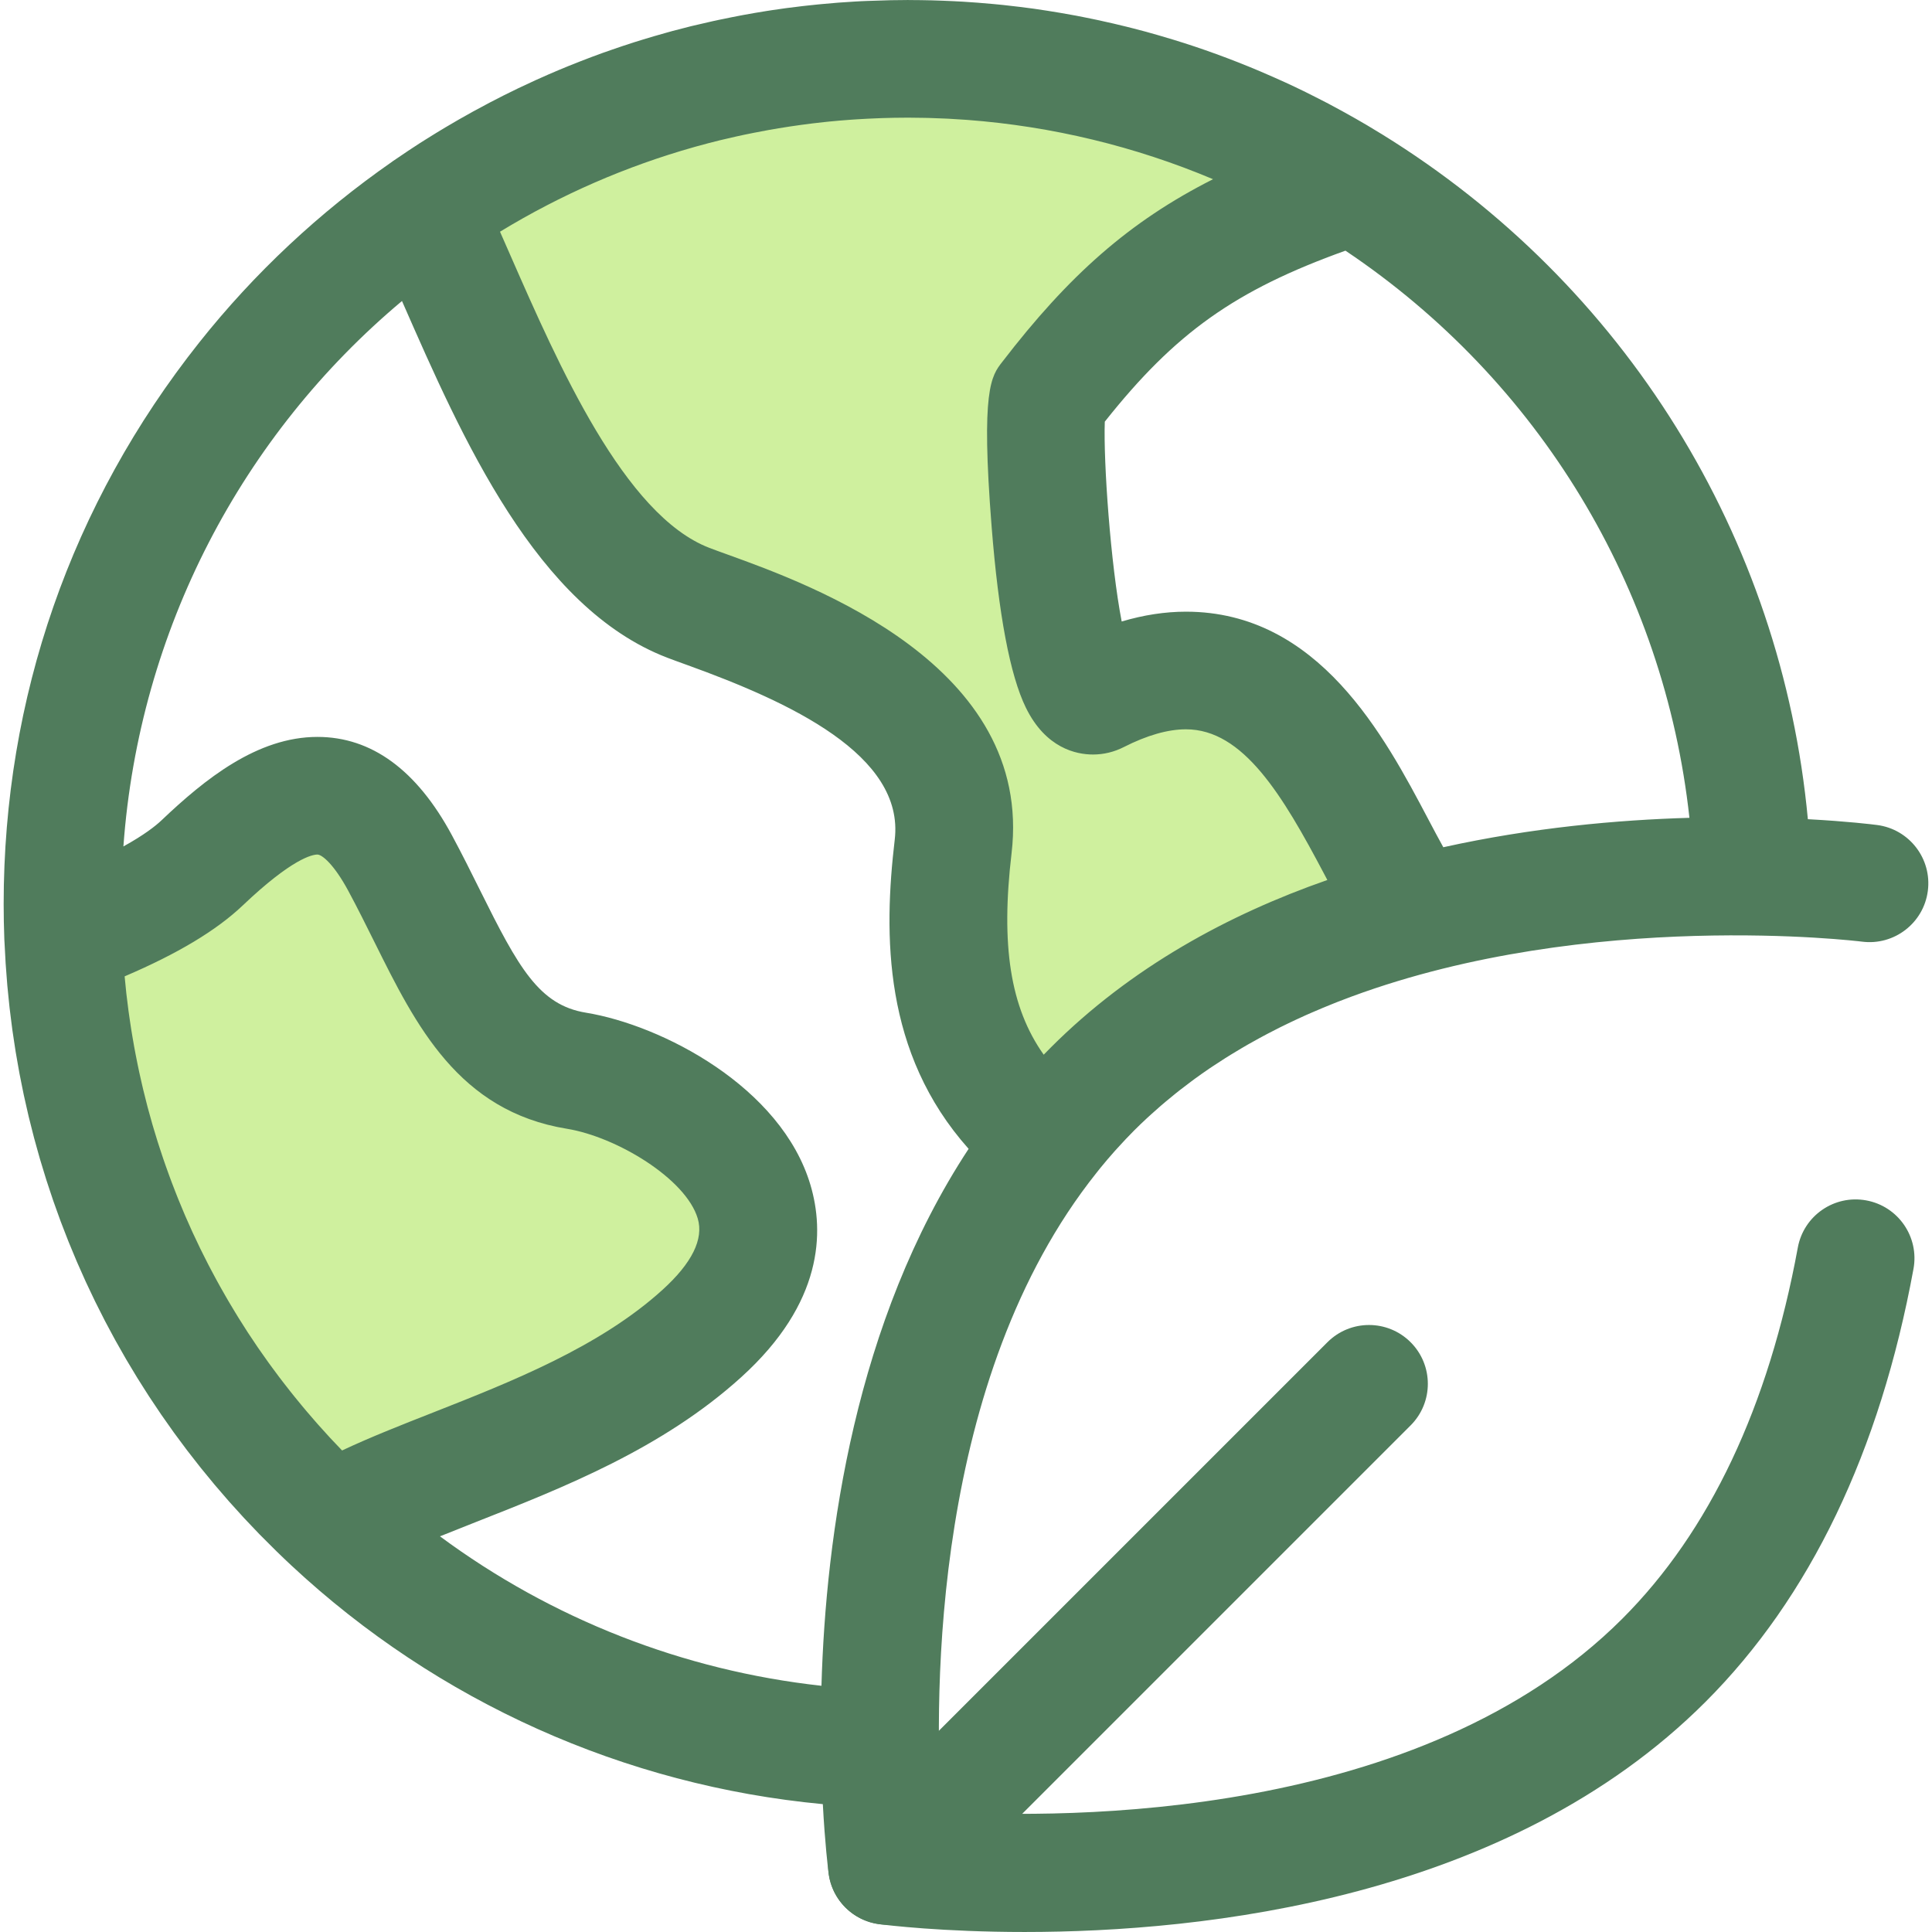 <svg xml:space="preserve" viewBox="0 0 512.006 512.006" xmlns:xlink="http://www.w3.org/1999/xlink" xmlns="http://www.w3.org/2000/svg" id="Layer_1" version="1.1" width="800px" height="800px">
<g>
	<path d="M186.017,353.378c-29.488,26.745-73.86,35.613-98.189,50.076
		c-41.847-39.011-68.732-93.856-71.086-154.998c14.619-5.455,28.802-12.172,36.797-19.762c21.305-20.261,37.92-27.01,52.476,0
		c14.541,27.01,21.29,50.918,46.757,55.064C178.225,287.919,224.981,318.046,186.017,353.378z" style="fill:#CFF09E;"></path>
	<path d="M252.599,224.327c-3.345,28.316-1.429,56.585,23.581,77.326c0.36,0.299,0.686,0.617,1.019,0.932
		c3.79-4.877,7.892-9.563,12.341-14.011c24.128-24.128,55.246-38.188,85.948-46.233c-15.185-17.953-31.131-85.504-84.718-58.26
		c-11.215,5.703-15.277-75.512-12.861-78.601c23.087-30.03,42.361-43.114,77.664-55.224c0.946-0.338,1.699-0.868,2.492-1.4
		C323.89,27.776,283.681,15.59,240.567,15.59c-47.374,0-91.28,14.745-127.49,39.871c0.193,0.87,0.454,1.767,0.831,2.598
		c15.275,32.937,34.965,88.836,68.539,101.699C198.737,166.014,257.451,183.236,252.599,224.327z" style="fill:#CFF09E;"></path>
</g>
<g>
	<path d="M291.578,309.563c1.231-1.507,2.494-2.994,3.794-4.453c0.284-0.32,0.574-0.631,0.86-0.946
		c1.407-1.549,2.84-3.08,4.328-4.57c1.125-1.125,2.28-2.23,3.455-3.32c0.358-0.334,0.725-0.655,1.086-0.983
		c0.832-0.756,1.672-1.507,2.53-2.246c0.424-0.366,0.853-0.726,1.28-1.086c0.835-0.703,1.682-1.398,2.539-2.087
		c0.422-0.34,0.845-0.68,1.272-1.013c0.969-0.759,1.954-1.504,2.95-2.243c0.315-0.234,0.627-0.474,0.943-0.704
		c1.315-0.959,2.651-1.9,4.013-2.823c0.279-0.19,0.564-0.369,0.845-0.558c1.077-0.72,2.165-1.431,3.27-2.129
		c0.492-0.312,0.988-0.616,1.484-0.921c0.924-0.57,1.859-1.133,2.804-1.688c0.538-0.316,1.075-0.634,1.618-0.944
		c1.041-0.597,2.099-1.181,3.164-1.761c0.697-0.379,1.393-0.753,2.093-1.121c1.066-0.561,2.141-1.116,3.231-1.66
		c0.757-0.377,1.518-0.745,2.28-1.111c0.704-0.34,1.414-0.675,2.127-1.007c0.86-0.401,1.722-0.8,2.589-1.186
		c0.502-0.224,1.012-0.441,1.516-0.661c1.979-0.862,3.968-1.694,5.971-2.489c0.24-0.095,0.478-0.193,0.72-0.288
		c1.211-0.475,2.427-0.938,3.644-1.389c0.122-0.045,0.245-0.089,0.366-0.134c63.061-23.221,134.014-14.635,135.1-14.496
		c8.527,1.102,16.345-4.914,17.454-13.447c1.11-8.536-4.911-16.355-13.447-17.465c-1.183-0.154-7.846-0.977-18.346-1.537
		C472.143,142.45,430.715,75.372,366.253,35.59c-0.031-0.019-0.061-0.037-0.09-0.056c-0.129-0.079-0.277-0.167-0.439-0.262
		c-0.884-0.552-1.783-1.089-2.721-1.647c-0.192-0.12-0.391-0.24-0.608-0.368c-0.047-0.028-0.094-0.056-0.14-0.083
		c-0.963-0.561-1.928-1.124-2.943-1.707c-1.164-0.666-2.33-1.315-3.519-1.968c-1.03-0.566-2.06-1.119-3.091-1.671
		c-0.204-0.117-0.413-0.229-0.622-0.338l-0.871-0.449c-0.853-0.44-1.699-0.876-2.555-1.305c-3.507-1.799-7.222-3.563-10.971-5.21
		c-1.231-0.549-2.463-1.082-3.709-1.615c-0.011-0.005-0.022-0.009-0.033-0.014c-0.039-0.017-0.079-0.034-0.118-0.051
		c-7.614-3.218-15.331-6.027-22.898-8.334c-1.292-0.397-2.6-0.779-3.892-1.156c-2.257-0.659-4.462-1.262-6.557-1.791
		c-0.614-0.164-1.23-0.315-1.884-0.475c-1.186-0.295-2.371-0.577-3.536-0.851c-1.376-0.326-2.77-0.636-4.11-0.918l-0.282-0.061
		c-1.102-0.237-2.193-0.469-3.296-0.675l-2.143-0.424c-1.435-0.274-2.89-0.53-4.21-0.748c-2.294-0.397-4.588-0.748-6.883-1.082
		c-0.058-0.008-0.117-0.017-0.175-0.025l-0.393-0.053c-1.097-0.147-2.182-0.291-3.259-0.422c-1.459-0.178-2.914-0.34-4.375-0.503
		c-0.069-0.008-0.137-0.014-0.206-0.022l-2.489-0.242c-2.911-0.268-5.572-0.474-8.009-0.62c-0.803-0.055-1.607-0.094-2.487-0.132
		c-0.949-0.047-1.901-0.092-2.863-0.125c-0.143-0.008-0.284-0.008-0.425-0.014c-0.397-0.014-0.795-0.026-1.192-0.041
		c-0.497-0.016-0.997-0.042-1.493-0.05c-0.084-0.002-0.168-0.002-0.254-0.002c-0.851-0.031-1.704-0.047-2.463-0.047
		c-0.954-0.014-1.915-0.02-2.876-0.023c-0.203,0-0.405-0.011-0.608-0.011c-0.14,0-0.279,0.008-0.421,0.008
		c-1.398,0.002-2.776,0.014-4.083,0.044c-0.859,0.014-1.702,0.056-2.554,0.081c-1.068,0.031-2.137,0.056-3.203,0.101
		c-0.134,0.006-0.271,0.006-0.405,0.012c-1.156,0.036-2.313,0.103-3.476,0.171c-1.262,0.075-2.52,0.162-3.77,0.249
		c-0.195,0.014-0.39,0.026-0.584,0.042c-0.055,0.005-0.109,0.008-0.162,0.014c-0.083,0.006-0.164,0.012-0.248,0.02
		c-1.308,0.097-2.601,0.218-3.909,0.343c-0.341,0.026-0.683,0.058-1.021,0.097c-0.979,0.092-1.959,0.199-2.938,0.31
		c-0.351,0.039-0.701,0.078-1.05,0.118c-0.162,0.019-0.315,0.036-0.489,0.059c-2.727,0.313-5.245,0.65-7.676,1.026
		c-0.252,0.037-0.505,0.078-0.757,0.117l0.033-0.006c-0.243,0.034-0.488,0.072-0.726,0.112c-2.067,0.324-4.124,0.683-6.181,1.061
		l-0.703,0.134c-0.718,0.134-1.435,0.277-2.152,0.418c-1.216,0.24-2.444,0.488-3.753,0.767l-1.255,0.27
		c-0.352,0.078-0.701,0.165-1.054,0.243c-1.06,0.237-2.117,0.483-3.172,0.734c-0.538,0.128-1.08,0.243-1.616,0.374
		c-0.07,0.017-0.175,0.042-0.221,0.055c-1.608,0.397-3.214,0.81-4.811,1.242c-0.555,0.15-1.107,0.312-1.661,0.466
		c-2.076,0.575-4.144,1.18-6.201,1.811c-0.742,0.228-1.484,0.455-2.223,0.689c-2,0.636-3.988,1.303-5.969,1.992
		c-0.851,0.295-1.704,0.586-2.551,0.891c-1.948,0.703-3.885,1.437-5.813,2.19c-1.038,0.404-2.073,0.812-3.105,1.231
		c-1.789,0.728-3.569,1.476-5.34,2.246c-1.136,0.494-2.269,1.001-3.398,1.512c-1.535,0.697-3.064,1.407-4.584,2.137
		c-1.298,0.622-2.589,1.259-3.878,1.905c-1.231,0.617-2.455,1.247-3.674,1.886c-1.467,0.768-2.927,1.549-4.38,2.349
		c-1.311,0.72-2.614,1.454-3.91,2.198c-1.186,0.681-2.367,1.37-3.543,2.073c-1.591,0.949-3.17,1.919-4.74,2.905
		c-0.683,0.43-1.368,0.851-2.046,1.287c-2.034,1.308-4.044,2.656-6.039,4.024c-0.318,0.218-0.644,0.421-0.96,0.641
		c-0.109,0.076-0.21,0.161-0.318,0.238C84.707,56.222,67.429,72.334,52.799,90.765C18.892,133.482,0.97,184.949,0.97,239.602
		c0,3.022,0.059,6.105,0.181,9.425c0.009,0.262,0.026,0.522,0.047,0.779c0.042,0.994,0.106,1.984,0.161,2.977
		c0.045,0.843,0.081,1.688,0.136,2.528c0.072,1.114,0.164,2.224,0.251,3.337c0.067,0.854,0.125,1.711,0.199,2.564
		c0.098,1.096,0.215,2.187,0.327,3.279c0.089,0.865,0.168,1.732,0.267,2.595c0.122,1.066,0.262,2.127,0.397,3.189
		c0.112,0.885,0.215,1.772,0.338,2.654c0.143,1.035,0.305,2.065,0.463,3.097c0.137,0.902,0.265,1.806,0.411,2.706
		c0.165,1.018,0.352,2.031,0.531,3.045c0.161,0.907,0.312,1.816,0.482,2.718c0.187,0.991,0.393,1.978,0.592,2.967
		c0.185,0.921,0.363,1.845,0.56,2.763c0.206,0.963,0.432,1.92,0.65,2.88c0.212,0.935,0.416,1.872,0.639,2.804
		c0.226,0.946,0.472,1.884,0.711,2.827c0.237,0.938,0.464,1.878,0.714,2.813c0.246,0.929,0.513,1.85,0.77,2.774
		c0.262,0.941,0.516,1.884,0.79,2.823c0.265,0.91,0.55,1.814,0.828,2.72c0.288,0.943,0.567,1.887,0.865,2.826
		c0.285,0.895,0.589,1.785,0.885,2.676c0.312,0.941,0.617,1.887,0.941,2.824c0.304,0.877,0.625,1.747,0.938,2.62
		c0.338,0.943,0.669,1.891,1.019,2.829c0.321,0.86,0.661,1.713,0.993,2.568c0.365,0.943,0.722,1.889,1.097,2.826
		c0.341,0.851,0.701,1.693,1.054,2.539c0.388,0.934,0.767,1.87,1.166,2.798c0.362,0.84,0.742,1.672,1.114,2.509
		c0.411,0.926,0.814,1.855,1.236,2.774c0.376,0.818,0.771,1.627,1.156,2.442c0.44,0.929,0.871,1.861,1.323,2.784
		c0.396,0.81,0.812,1.61,1.217,2.416c0.461,0.915,0.913,1.834,1.387,2.743c0.422,0.81,0.862,1.612,1.294,2.419
		c0.478,0.895,0.949,1.794,1.44,2.682c0.446,0.809,0.91,1.607,1.367,2.411c0.496,0.874,0.983,1.753,1.492,2.623
		c0.472,0.809,0.963,1.607,1.446,2.411c0.513,0.853,1.015,1.711,1.538,2.558c0.494,0.801,1.008,1.591,1.513,2.388
		c0.531,0.839,1.054,1.682,1.596,2.514c0.508,0.779,1.035,1.549,1.554,2.324c0.56,0.837,1.11,1.679,1.68,2.509
		c0.524,0.762,1.066,1.513,1.599,2.271c0.584,0.829,1.16,1.663,1.753,2.486c0.549,0.759,1.116,1.506,1.674,2.258
		c0.6,0.809,1.191,1.624,1.802,2.425c0.563,0.74,1.146,1.468,1.718,2.202c0.627,0.803,1.244,1.612,1.881,2.408
		c0.569,0.711,1.155,1.409,1.733,2.113c0.661,0.806,1.312,1.618,1.982,2.416c0.574,0.681,1.164,1.351,1.746,2.026
		c0.695,0.809,1.382,1.622,2.09,2.424c0.542,0.614,1.102,1.216,1.651,1.825c0.767,0.849,1.526,1.705,2.305,2.545
		c0.455,0.489,0.924,0.969,1.382,1.456c0.893,0.946,1.78,1.895,2.688,2.829c0.22,0.226,0.446,0.444,0.667,0.669
		c2.54,2.589,5.14,5.135,7.81,7.626c0.005,0.005,0.009,0.008,0.014,0.011c38.799,36.179,88.347,58.329,140.848,63.257
		c0.56,10.512,1.384,17.186,1.538,18.369c0.913,7.013,6.434,12.534,13.447,13.446c1.822,0.237,16.652,2.067,38.507,2.067
		c47.472,0,128.08-8.638,180.43-60.985c27.669-27.669,46.213-66.276,55.117-114.751c1.555-8.466-4.046-16.589-12.512-18.145
		c-8.479-1.562-16.592,4.046-18.145,12.514c-7.743,42.14-23.388,75.227-46.503,98.341C376.572,482.361,283,482.083,249.46,480.07
		c-1.925-31.283-2.342-114.73,41.112-169.237C290.899,310.407,291.237,309.982,291.578,309.563z M276.597,279.509
		c-8.912-12.574-11.388-29.079-8.522-53.354c5.89-49.874-53.103-71.187-75.311-79.21c-1.825-0.659-3.423-1.234-4.743-1.742
		c-22.548-8.637-40.019-48.479-52.774-77.568c-0.932-2.124-1.844-4.205-2.738-6.23c16.184-9.852,33.495-17.375,51.53-22.454
		c0.195-0.055,0.391-0.111,0.588-0.165c2.059-0.574,4.127-1.114,6.205-1.624c0.661-0.162,1.323-0.305,1.986-0.46
		c1.462-0.343,2.925-0.68,4.397-0.99c0.849-0.181,1.705-0.348,2.559-0.516c1.325-0.263,2.653-0.517,3.984-0.756
		c0.873-0.156,1.747-0.304,2.623-0.45c3.973-0.656,7.969-1.205,11.988-1.632c0.435-0.045,0.868-0.097,1.303-0.137
		c1.968-0.196,3.943-0.363,5.923-0.503c0.48-0.033,0.963-0.064,1.448-0.095c1.771-0.114,3.544-0.203,5.321-0.271
		c0.499-0.02,0.993-0.044,1.498-0.059c2.102-0.067,4.21-0.103,6.321-0.108c0.405,0,0.818,0.002,1.234,0.005
		c1.152,0.005,2.304,0.019,3.454,0.044c0.231,0.005,0.461,0.003,0.69,0.014c0.217,0.009,0.433,0.014,0.65,0.014h0.002
		c1.347,0.036,2.69,0.089,4.034,0.151c0.324,0.016,0.653,0.026,0.976,0.042c0.005,0,0.03,0.002,0.047,0.002
		c1.557,0.079,3.111,0.178,4.665,0.291c0.137,0.011,0.268,0.017,0.407,0.028c22.484,1.697,44.467,7.012,65.132,15.715
		c-22.225,11.228-38.269,25.535-55.841,48.393c-2.936,3.756-5.709,7.302-2.84,43.655c1.838,23.269,4.883,39.402,9.054,47.952
		c5.29,10.844,13.425,12.465,17.81,12.465c0.002,0,0.005,0,0.006,0c2.843,0,5.594-0.667,8.175-1.979
		c6.134-3.117,11.67-4.699,16.458-4.699c15.163,0,25.565,17.373,36.642,38.361c0.279,0.528,0.555,1.052,0.829,1.571
		c-26.327,9.192-52.091,23.197-73.243,44.349c-0.019,0.019-0.036,0.037-0.053,0.055C277.84,278.236,277.216,278.869,276.597,279.509
		z M447.722,216.734c-18.955,0.542-41.676,2.583-65.227,7.797c-1.298-2.341-2.654-4.903-3.995-7.444
		c-11.555-21.896-29.016-54.984-64.209-54.984c-5.517,0-11.211,0.873-17.029,2.603c-2.928-15.12-4.861-42.269-4.476-52.958
		c18.684-23.556,34.536-34.816,63.774-45.32C407.901,100.843,441.056,155.734,447.722,216.734z M90.657,384.393
		c-1.055-1.089-2.101-2.185-3.13-3.295c-0.064-0.069-0.126-0.14-0.19-0.21c-1.03-1.113-2.046-2.237-3.05-3.37
		c-0.337-0.38-0.667-0.767-1.001-1.15c-0.725-0.829-1.445-1.66-2.154-2.5c-0.387-0.457-0.765-0.916-1.149-1.375
		c-0.65-0.782-1.295-1.566-1.933-2.357c-0.39-0.483-0.776-0.966-1.16-1.451c-0.623-0.787-1.241-1.579-1.852-2.374
		c-0.371-0.482-0.742-0.963-1.108-1.448c-0.633-0.837-1.255-1.68-1.873-2.526c-0.326-0.446-0.656-0.888-0.977-1.336
		c-0.736-1.022-1.457-2.051-2.173-3.084c-0.19-0.274-0.387-0.546-0.575-0.82c-0.899-1.312-1.781-2.632-2.65-3.963
		c-0.226-0.346-0.443-0.697-0.665-1.043c-0.634-0.987-1.266-1.976-1.883-2.972c-0.307-0.496-0.606-0.994-0.909-1.492
		c-0.522-0.859-1.041-1.719-1.549-2.584c-0.323-0.547-0.639-1.099-0.957-1.649c-0.477-0.828-0.948-1.658-1.414-2.492
		c-0.315-0.566-0.63-1.133-0.94-1.702c-0.461-0.845-0.913-1.694-1.362-2.545c-0.291-0.553-0.584-1.105-0.871-1.661
		c-0.475-0.923-0.94-1.852-1.401-2.78c-0.242-0.486-0.488-0.971-0.726-1.459c-0.651-1.337-1.289-2.682-1.911-4.034
		c-0.076-0.165-0.151-0.332-0.228-0.497c-0.611-1.339-1.208-2.684-1.791-4.035c-0.22-0.511-0.432-1.027-0.648-1.541
		c-0.396-0.94-0.79-1.88-1.172-2.826c-0.242-0.597-0.475-1.195-0.711-1.794c-0.344-0.876-0.686-1.753-1.018-2.634
		c-0.235-0.625-0.468-1.25-0.697-1.876c-0.32-0.87-0.631-1.742-0.938-2.617c-0.22-0.627-0.44-1.255-0.655-1.884
		c-0.309-0.907-0.606-1.816-0.902-2.727c-0.193-0.595-0.391-1.191-0.58-1.789c-0.327-1.043-0.642-2.092-0.955-3.14
		c-0.139-0.468-0.285-0.934-0.421-1.401c-0.435-1.501-0.853-3.006-1.253-4.517c-0.114-0.432-0.22-0.868-0.33-1.301
		c-0.285-1.102-0.566-2.204-0.832-3.312c-0.145-0.6-0.279-1.203-0.419-1.805c-0.22-0.951-0.436-1.901-0.644-2.857
		c-0.14-0.647-0.274-1.297-0.407-1.945c-0.19-0.92-0.374-1.841-0.552-2.763c-0.126-0.661-0.251-1.322-0.372-1.984
		c-0.17-0.934-0.332-1.87-0.489-2.807c-0.109-0.645-0.218-1.289-0.321-1.936c-0.159-1.004-0.305-2.009-0.45-3.016
		c-0.083-0.578-0.171-1.156-0.249-1.736c-0.179-1.329-0.343-2.664-0.497-3.999c-0.03-0.259-0.065-0.516-0.095-0.775
		c-0.165-1.484-0.31-2.972-0.444-4.464c14.046-5.999,24.324-12.174,31.258-18.754c13.196-12.549,18.52-13.525,19.839-13.525
		c1.202,0,4.372,2.564,8.175,9.618c2.492,4.629,4.785,9.247,7.003,13.711c10.908,21.957,22.186,44.662,50.962,49.347
		c13.146,2.149,31.531,13.238,34.647,23.784c1.612,5.455-1.537,11.817-9.359,18.91c-16.695,15.141-40.102,24.355-60.752,32.486
		C106.287,377.667,98.095,380.893,90.657,384.393z M217.698,446.754c-36.645-4.027-71.524-17.708-101.1-39.607
		c3.119-1.262,6.334-2.533,9.613-3.823c23.138-9.108,49.362-19.432,70.277-38.401c21.726-19.702,21.951-38.517,18.313-50.831
		c-7.705-26.081-39.439-42.435-59.523-45.717c-12.442-2.026-17.887-11.963-28.063-32.449c-2.33-4.69-4.74-9.54-7.478-14.625
		c-9.3-17.258-21.285-26.009-35.618-26.009c-15.925,0-29.824,11.175-41.309,22.099c-1.605,1.523-4.646,3.91-10.106,6.928
		c4.154-57.389,31.514-109.085,73.827-144.549c0.056,0.129,0.112,0.254,0.168,0.385c15.799,36.026,35.459,80.861,70.158,94.154
		c1.47,0.564,3.264,1.214,5.315,1.954c26.975,9.746,57.596,23.807,54.948,46.238c-2.985,25.267-3.078,56.557,19.577,81.96
		C226.588,350.246,218.842,406.858,217.698,446.754z" style="fill:#507C5C;"></path>
	<path d="M235.056,510.067c-3.99,0-7.977-1.521-11.021-4.565c-6.086-6.086-6.086-15.955,0-22.043
		L351.79,355.707c6.091-6.086,15.956-6.085,22.043,0c6.086,6.086,6.086,15.955,0,22.041L246.078,505.501
		C243.034,508.546,239.042,510.067,235.056,510.067z" style="fill:#507C5C;"></path>
</g>
</svg>